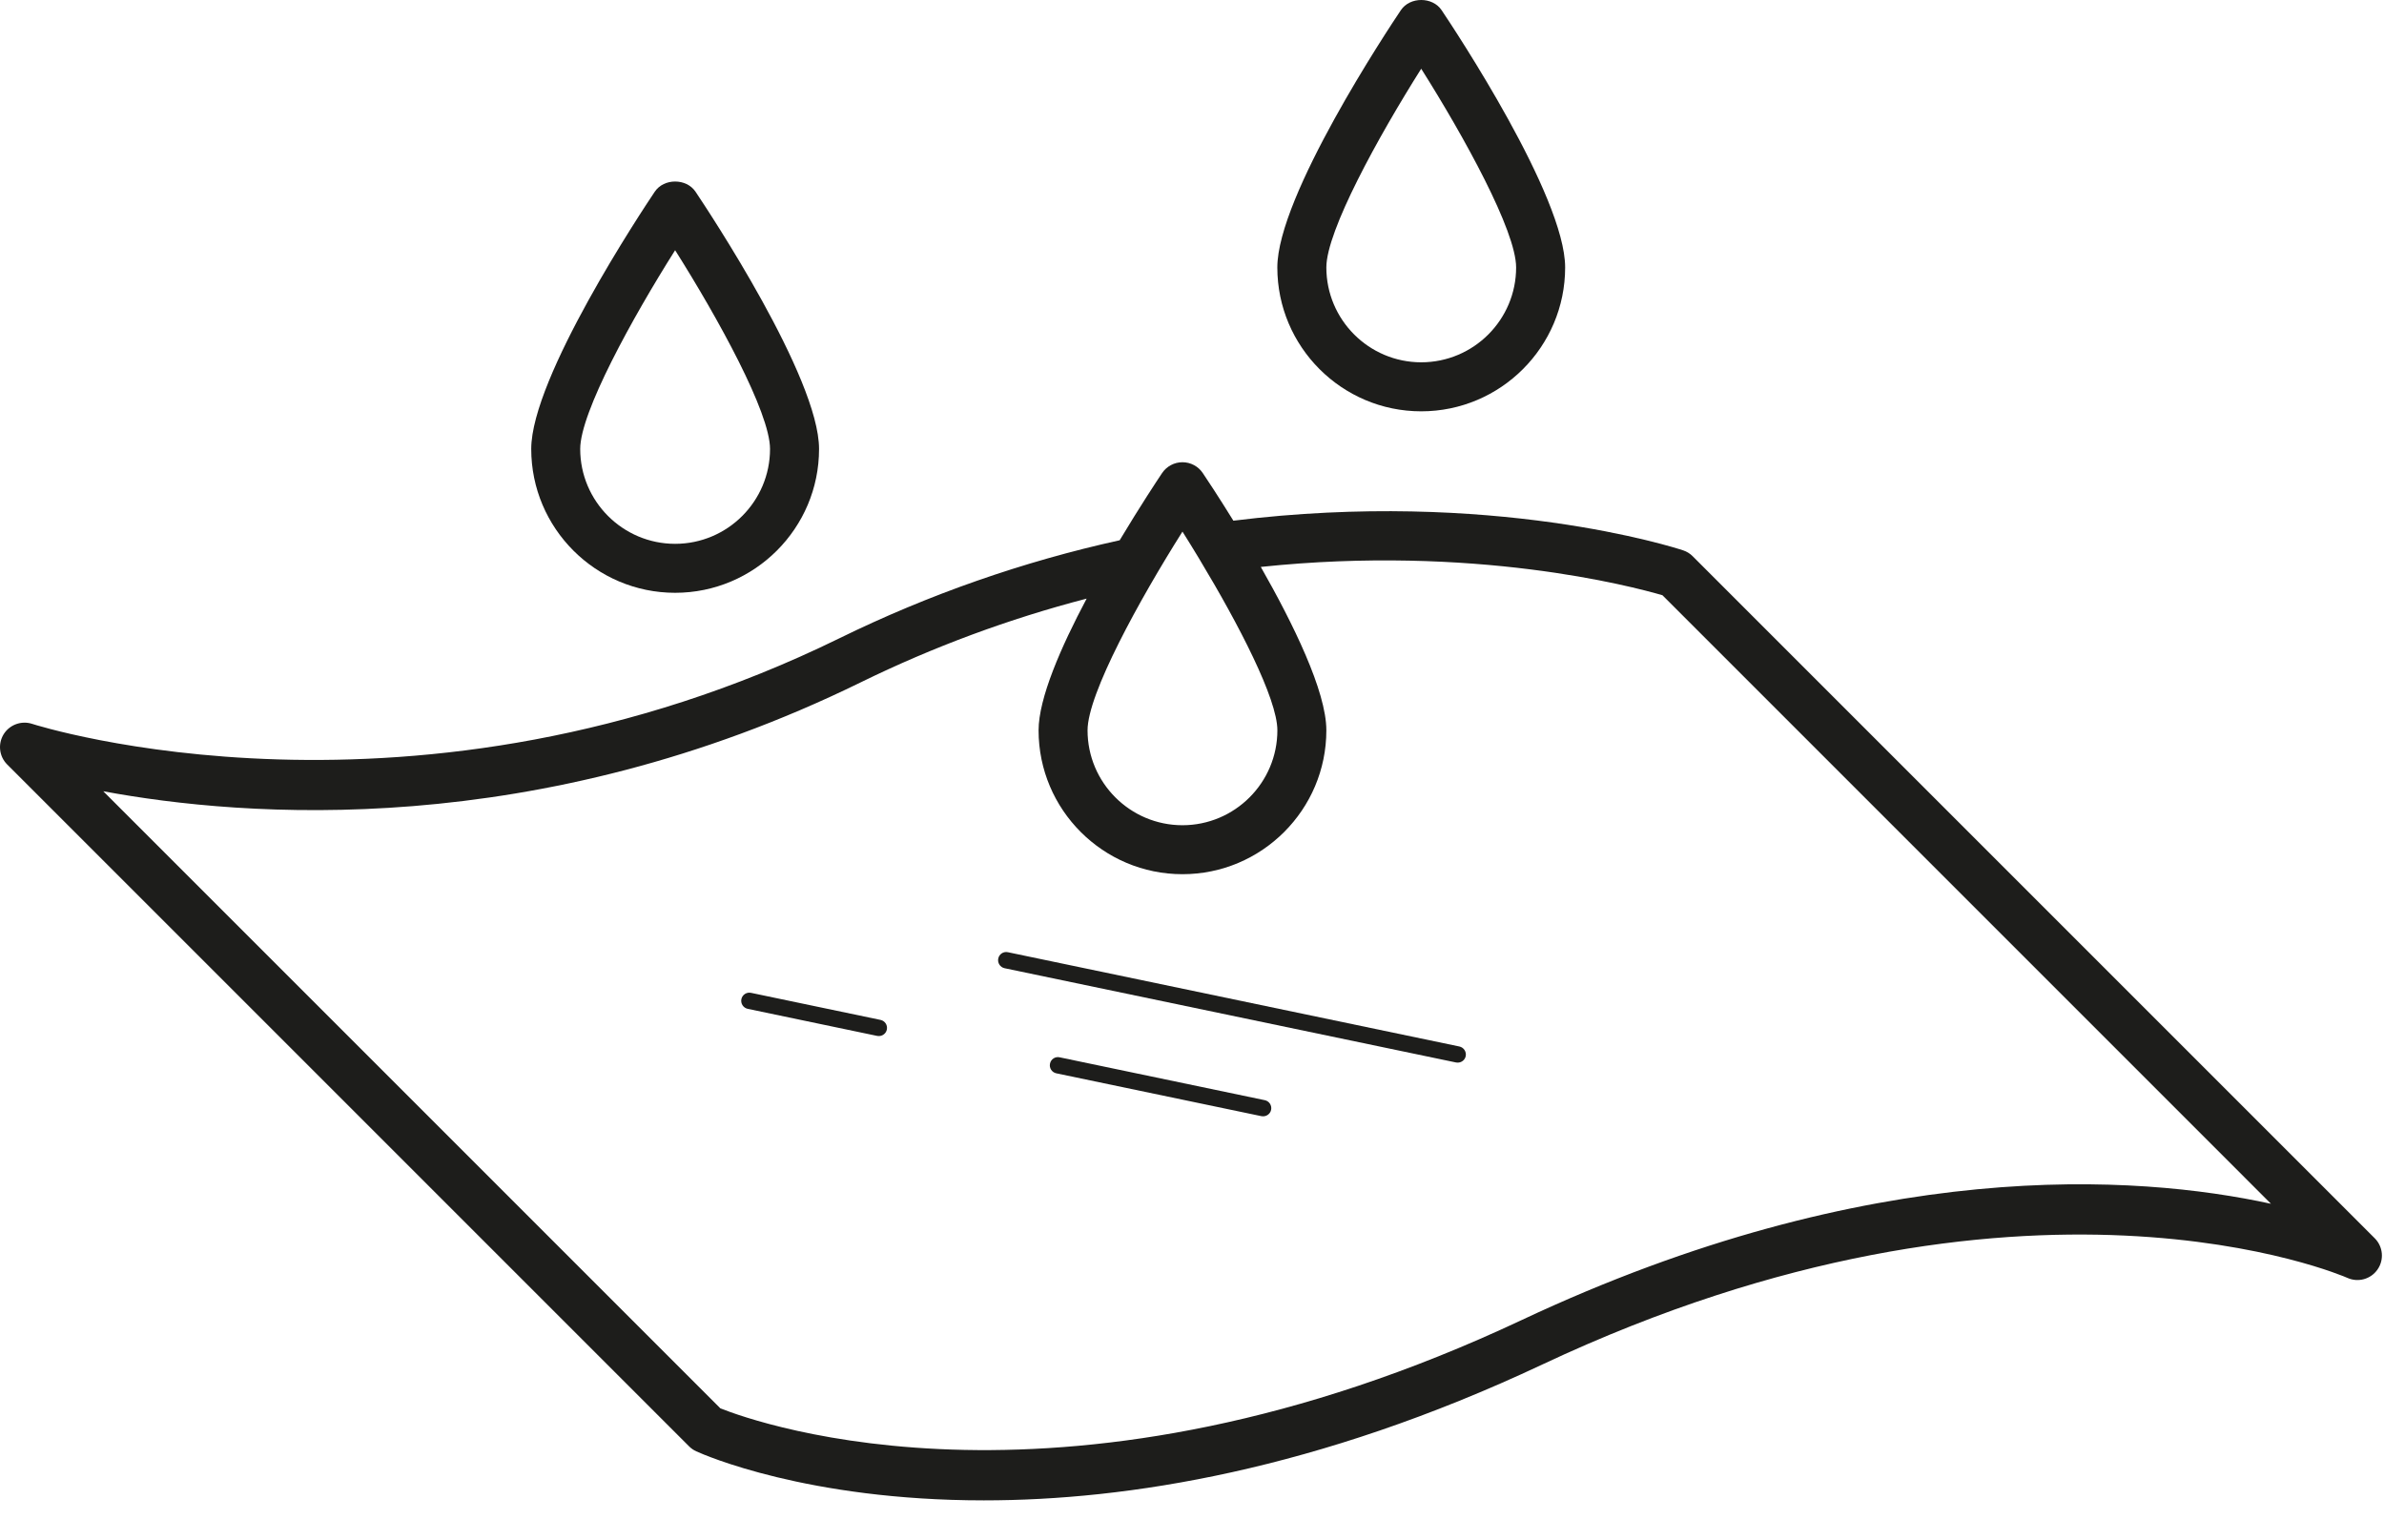 <?xml version="1.0" encoding="UTF-8"?>
<svg width="48px" height="31px" viewBox="0 0 48 31" version="1.1" xmlns="http://www.w3.org/2000/svg" xmlns:xlink="http://www.w3.org/1999/xlink">
    <!-- Generator: Sketch 62 (91390) - https://sketch.com -->
    <title>Assets / icon-material-waterproof</title>
    <desc>Created with Sketch.</desc>
    <defs>
        <polygon points="6.79011854e-05 0.138 47.958 0.138 47.958 21.041 6.79011854e-05 21.041"></polygon>
    </defs>
    <g stroke="none" stroke-width="1" fill="none" fill-rule="evenodd">
        <g transform="translate(-594, -1505)">
            <g transform="translate(594, 1496)">
                <g transform="translate(0, 9)">
                    <path d="M13.593,5.038 C14.457,6.406 15.504,8.305 15.504,9.04 C15.504,10.093 14.647,10.95 13.593,10.95 C12.54,10.95 11.682,10.093 11.682,9.04 C11.682,8.305 12.729,6.406 13.593,5.038 M13.593,11.936 C15.191,11.936 16.491,10.637 16.491,9.04 C16.491,7.603 14.257,4.238 14.003,3.859 C13.819,3.587 13.367,3.587 13.184,3.859 C12.929,4.238 10.696,7.603 10.696,9.04 C10.696,10.637 11.996,11.936 13.593,11.936" fill="#1D1D1B"></path>
                    <path d="M28.615,1.384 C29.479,2.752 30.526,4.65 30.526,5.385 C30.526,6.438 29.669,7.295 28.615,7.295 C27.562,7.295 26.705,6.438 26.705,5.385 C26.705,4.65 27.751,2.752 28.615,1.384 M28.615,8.282 C30.213,8.282 31.513,6.982 31.513,5.385 C31.513,3.949 29.28,0.583 29.025,0.204 C28.842,-0.068 28.389,-0.068 28.206,0.204 C27.951,0.583 25.718,3.949 25.718,5.385 C25.718,6.982 27.018,8.282 28.615,8.282" fill="#1D1D1B"></path>
                    <g transform="translate(0, 9.169)">
                        <mask fill="white">
                            <use xlink:href="#path-1"></use>
                        </mask>
                        <g></g>
                        <path d="M30.634,17.412 C21.486,21.714 15.252,19.486 14.504,19.188 L2.079,6.763 C4.905,7.289 10.811,7.765 17.33,4.57 C18.792,3.854 20.318,3.29 21.879,2.884 C21.36,3.86 20.911,4.892 20.911,5.536 C20.911,7.134 22.21,8.433 23.808,8.433 C25.405,8.433 26.705,7.134 26.705,5.536 C26.705,4.749 26.033,3.383 25.385,2.246 C29.671,1.795 32.858,2.637 33.472,2.816 L45.724,15.069 C43.028,14.482 37.689,14.096 30.634,17.412 M23.808,1.535 C23.918,1.71 24.031,1.892 24.144,2.08 C24.15,2.091 24.156,2.101 24.162,2.111 C24.934,3.392 25.719,4.899 25.719,5.536 C25.719,6.59 24.861,7.447 23.808,7.447 C22.754,7.447 21.897,6.59 21.897,5.536 C21.897,4.802 22.944,2.903 23.808,1.535 M47.813,15.763 L34.082,2.032 C34.028,1.977 33.961,1.936 33.888,1.912 C33.731,1.86 30.041,0.67 24.833,1.315 C24.531,0.827 24.291,0.465 24.217,0.356 C24.126,0.22 23.972,0.138 23.808,0.138 C23.643,0.138 23.49,0.22 23.398,0.356 C23.306,0.493 22.955,1.023 22.544,1.709 C20.601,2.137 18.701,2.8 16.896,3.685 C8.367,7.864 0.723,5.431 0.647,5.406 C0.431,5.336 0.193,5.422 0.073,5.616 C-0.046,5.811 -0.017,6.062 0.144,6.223 L13.875,19.954 C13.917,19.996 13.966,20.03 14.02,20.054 C14.172,20.124 16.257,21.041 19.808,21.041 C22.68,21.041 26.512,20.441 31.054,18.305 C40.769,13.738 47.198,16.532 47.26,16.56 C47.477,16.659 47.734,16.589 47.87,16.392 C48.006,16.197 47.982,15.931 47.813,15.763" fill="#1D1D1B" mask="url(#mask-2)"></path>
                    </g>
                    <path d="M25.465,22.152 L21.335,21.289 C21.245,21.269 21.159,21.327 21.141,21.416 C21.122,21.505 21.179,21.592 21.267,21.611 L25.398,22.474 C25.41,22.476 25.421,22.477 25.432,22.477 C25.508,22.477 25.577,22.424 25.593,22.346 C25.611,22.257 25.554,22.17 25.465,22.152" fill="#1D1D1B"></path>
                    <path d="M17.729,20.536 L15.122,19.991 C15.032,19.972 14.946,20.029 14.927,20.118 C14.909,20.207 14.966,20.294 15.055,20.313 L17.661,20.858 C17.673,20.86 17.684,20.861 17.695,20.861 C17.771,20.861 17.84,20.808 17.856,20.73 C17.874,20.641 17.818,20.555 17.729,20.536" fill="#1D1D1B"></path>
                    <path d="M29.383,21.071 L20.294,19.173 C20.203,19.153 20.118,19.211 20.099,19.3 C20.081,19.389 20.138,19.476 20.226,19.495 L29.316,21.393 C29.328,21.395 29.339,21.396 29.35,21.396 C29.426,21.396 29.495,21.343 29.511,21.266 C29.529,21.177 29.472,21.09 29.383,21.071" fill="#1D1D1B"></path>
                </g>
            </g>
        </g>
    </g>
</svg>